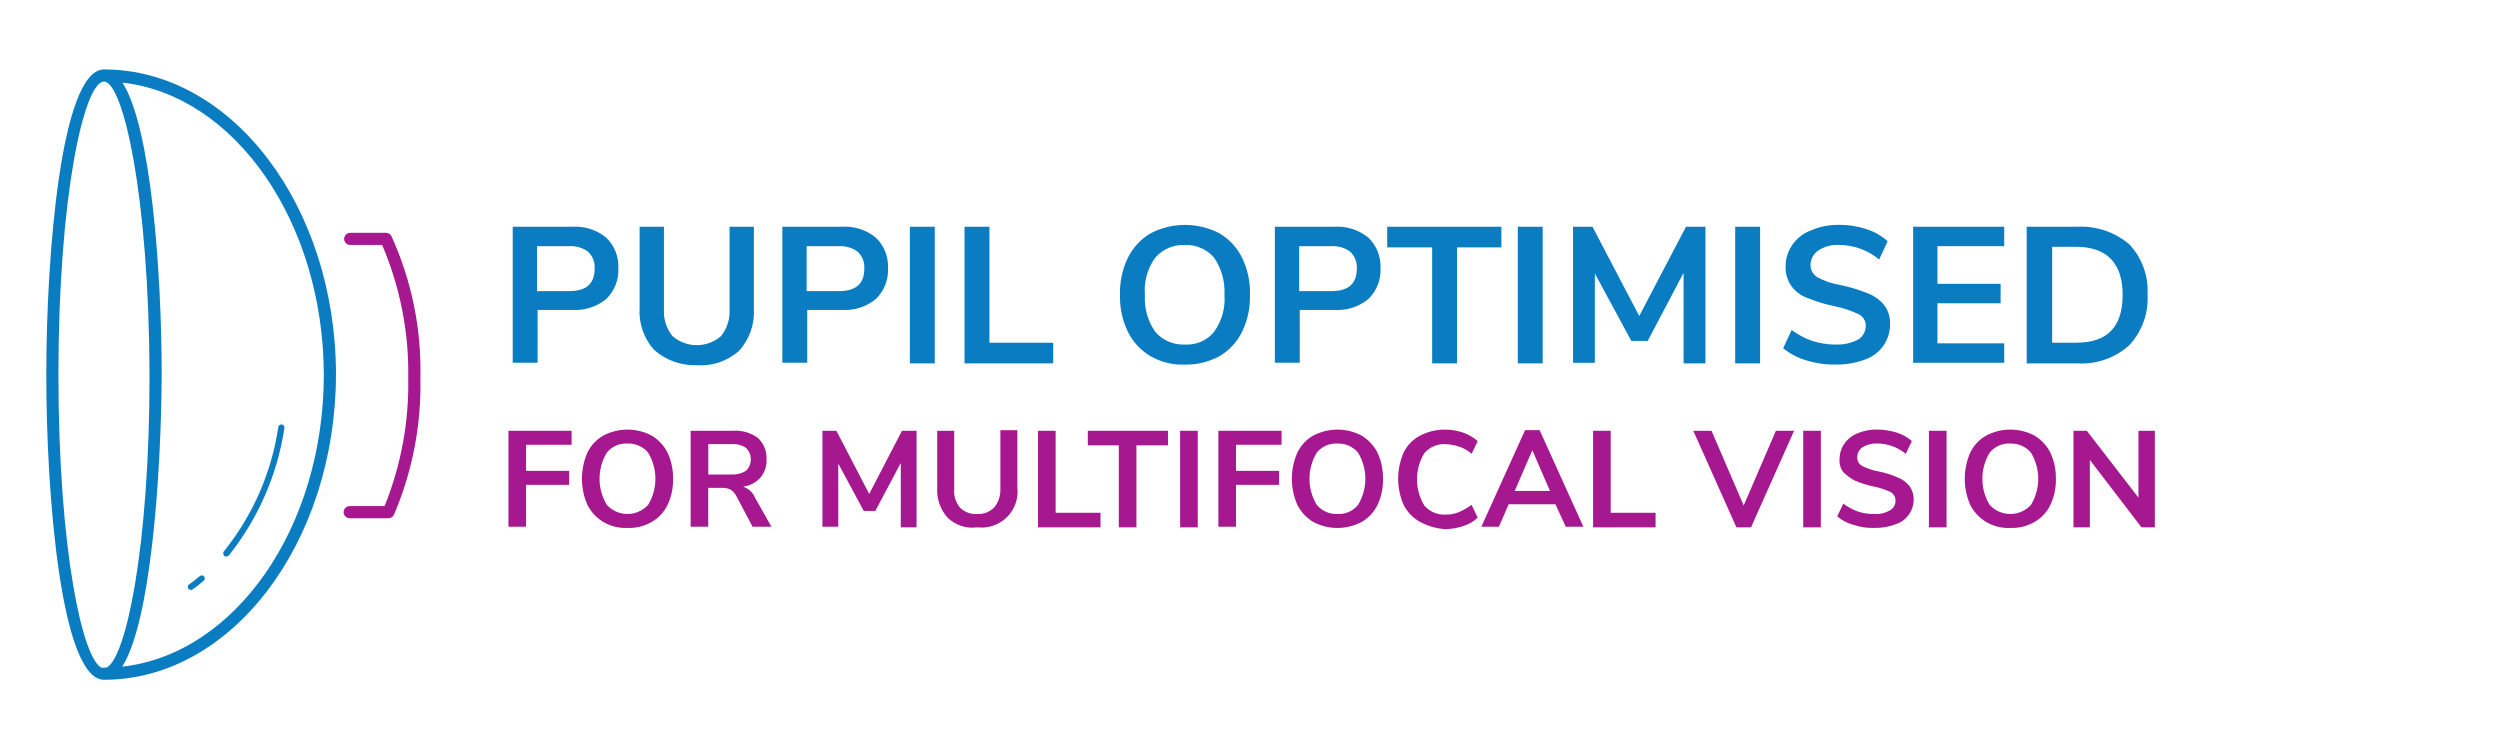 <svg viewBox="0 0 216 64" fill="none" xmlns="http://www.w3.org/2000/svg">
<path d="M154.066 30.085C154.652 30.567 155.331 30.924 156.06 31.133V31.131C156.874 31.389 157.725 31.512 158.579 31.498C159.437 31.513 160.291 31.371 161.098 31.078C161.755 30.859 162.325 30.436 162.725 29.871C163.102 29.333 163.304 28.692 163.302 28.035C163.331 27.455 163.165 26.882 162.83 26.408C162.46 25.938 161.971 25.576 161.413 25.359C160.633 25.039 159.825 24.793 158.999 24.624C158.3 24.514 157.625 24.284 157.005 23.942C156.826 23.832 156.679 23.678 156.578 23.494C156.476 23.31 156.425 23.103 156.428 22.893C156.432 22.644 156.496 22.399 156.614 22.18C156.733 21.96 156.903 21.773 157.11 21.634C157.64 21.293 158.264 21.128 158.894 21.162C160.16 21.164 161.385 21.61 162.357 22.421L163.092 20.847C162.565 20.366 161.937 20.007 161.255 19.798C160.495 19.541 159.696 19.416 158.894 19.431C158.064 19.409 157.24 19.571 156.48 19.903C155.819 20.141 155.249 20.581 154.853 21.162C154.476 21.7 154.274 22.341 154.276 22.998C154.248 23.594 154.414 24.183 154.748 24.677C155.085 25.158 155.561 25.524 156.112 25.726C156.892 26.046 157.7 26.293 158.526 26.461C159.233 26.606 159.919 26.835 160.572 27.143C160.763 27.23 160.924 27.371 161.036 27.549C161.148 27.727 161.206 27.933 161.202 28.143C161.204 28.386 161.142 28.626 161.022 28.838C160.903 29.05 160.729 29.226 160.52 29.35C159.936 29.648 159.286 29.792 158.631 29.77C157.936 29.776 157.246 29.67 156.585 29.455C155.945 29.235 155.343 28.917 154.801 28.511L154.066 30.085Z" fill="#0A7CC1"/>
<path fill-rule="evenodd" clip-rule="evenodd" d="M97.451 28.667C97.88 29.541 98.555 30.27 99.392 30.767C100.299 31.291 101.336 31.546 102.383 31.502C103.427 31.521 104.458 31.268 105.374 30.767C106.211 30.27 106.886 29.541 107.315 28.667C107.797 27.671 108.031 26.573 107.997 25.467C108.031 24.361 107.797 23.263 107.315 22.267C106.886 21.393 106.211 20.664 105.374 20.167C104.451 19.684 103.425 19.432 102.383 19.432C101.341 19.432 100.315 19.684 99.392 20.167C98.555 20.664 97.88 21.393 97.451 22.267C96.969 23.263 96.735 24.361 96.769 25.467C96.735 26.573 96.969 27.671 97.451 28.667ZM105.793 25.467C105.882 26.605 105.566 27.739 104.901 28.667C104.599 29.037 104.212 29.33 103.774 29.521C103.336 29.712 102.859 29.797 102.382 29.767C101.898 29.791 101.415 29.705 100.969 29.514C100.524 29.323 100.128 29.034 99.811 28.667C99.162 27.731 98.847 26.604 98.919 25.467C98.822 24.328 99.139 23.192 99.811 22.267C100.128 21.9 100.524 21.61 100.969 21.42C101.415 21.229 101.898 21.143 102.382 21.167C102.858 21.148 103.331 21.237 103.768 21.428C104.204 21.618 104.592 21.905 104.901 22.267C105.543 23.206 105.856 24.331 105.793 25.467Z" fill="#0A7CC1"/>
<path fill-rule="evenodd" clip-rule="evenodd" d="M49.44 19.59H44.298V31.343H46.449V26.778H49.44C50.504 26.847 51.553 26.509 52.378 25.834C52.734 25.488 53.011 25.071 53.192 24.61C53.373 24.148 53.453 23.653 53.427 23.158C53.448 22.671 53.366 22.186 53.185 21.733C53.004 21.281 52.729 20.872 52.378 20.534C51.553 19.859 50.504 19.521 49.44 19.59ZM51.378 23.211C51.378 24.522 50.647 25.152 49.178 25.152L46.398 25.153V21.27H49.122C49.72 21.226 50.314 21.393 50.801 21.742C51.001 21.928 51.157 22.156 51.257 22.411C51.357 22.665 51.398 22.939 51.378 23.211Z" fill="#0A7CC1"/>
<path d="M55.518 28.534C55.735 29.165 56.076 29.746 56.523 30.242L56.529 30.241C57.541 31.131 58.855 31.6 60.202 31.553C60.867 31.602 61.536 31.515 62.167 31.299C62.798 31.082 63.379 30.741 63.875 30.294C64.318 29.796 64.657 29.214 64.873 28.584C65.089 27.953 65.178 27.286 65.134 26.621V19.59H63.034V26.726C63.083 27.56 62.821 28.383 62.299 29.035C61.717 29.543 60.971 29.823 60.199 29.823C59.427 29.823 58.681 29.543 58.099 29.035C57.577 28.383 57.315 27.56 57.364 26.726V19.59H55.264V26.569C55.215 27.235 55.302 27.903 55.518 28.534Z" fill="#0A7CC1"/>
<path fill-rule="evenodd" clip-rule="evenodd" d="M67.595 19.59H72.737C73.8 19.521 74.85 19.859 75.675 20.534C76.026 20.872 76.301 21.281 76.482 21.733C76.663 22.186 76.745 22.671 76.724 23.158C76.75 23.653 76.67 24.148 76.489 24.61C76.308 25.071 76.031 25.488 75.675 25.834C74.85 26.509 73.8 26.847 72.737 26.778H69.746V31.343H67.595V19.59ZM72.475 25.152C73.944 25.152 74.675 24.522 74.675 23.211C74.695 22.939 74.654 22.665 74.554 22.411C74.454 22.156 74.298 21.928 74.098 21.742C73.611 21.393 73.017 21.226 72.419 21.27H69.695V25.153L72.475 25.152Z" fill="#0A7CC1"/>
<path d="M78.613 19.59H80.764V31.396H78.613V19.59Z" fill="#0A7CC1"/>
<path d="M83.336 19.59H85.487V29.612H90.996V31.396H83.336V19.59Z" fill="#0A7CC1"/>
<path fill-rule="evenodd" clip-rule="evenodd" d="M110.148 19.59H115.29C116.354 19.521 117.404 19.859 118.228 20.534C118.579 20.872 118.854 21.281 119.035 21.733C119.216 22.186 119.298 22.671 119.277 23.158C119.303 23.653 119.223 24.148 119.042 24.61C118.861 25.071 118.584 25.489 118.228 25.834C117.404 26.509 116.354 26.847 115.29 26.778H112.299V31.343H110.148V19.59ZM115.028 25.152C116.497 25.152 117.228 24.522 117.228 23.211C117.248 22.939 117.207 22.665 117.107 22.411C117.007 22.156 116.851 21.928 116.651 21.742C116.164 21.393 115.57 21.226 114.972 21.27H112.248V25.153L115.028 25.152Z" fill="#0A7CC1"/>
<path d="M119.855 21.374H123.738V31.396H125.889V21.374H129.719V19.59H119.855V21.374Z" fill="#0A7CC1"/>
<path d="M133.288 19.59H131.137V31.396H133.288V19.59Z" fill="#0A7CC1"/>
<path d="M147.35 31.396V19.59H145.67L141.63 27.303L137.59 19.59H135.911V31.344H137.796V23.631L140.944 29.455H142.361L145.461 23.578V31.396H147.35Z" fill="#0A7CC1"/>
<path d="M152.072 19.59H149.921V31.396H152.072V19.59Z" fill="#0A7CC1"/>
<path d="M165.295 19.59H173.166V21.269H167.395V24.522H172.852V26.201H167.395V29.664H173.167V31.343H165.295V19.59Z" fill="#0A7CC1"/>
<path fill-rule="evenodd" clip-rule="evenodd" d="M179.462 19.59H175.107V31.396H179.462C180.281 31.449 181.103 31.337 181.878 31.066C182.653 30.796 183.365 30.373 183.974 29.822C184.516 29.239 184.935 28.553 185.205 27.805C185.476 27.057 185.592 26.262 185.548 25.467C185.597 24.672 185.483 23.876 185.212 23.127C184.941 22.378 184.52 21.692 183.974 21.112C182.72 20.046 181.105 19.501 179.462 19.59ZM183.397 25.467C183.397 28.248 182.085 29.612 179.357 29.612H177.307V21.322H179.357C182.033 21.322 183.397 22.739 183.397 25.467Z" fill="#0A7CC1"/>
<path d="M160.153 45.353C159.632 45.215 159.148 44.963 158.736 44.615L159.261 43.515C159.645 43.802 160.07 44.032 160.52 44.197C160.994 44.351 161.491 44.422 161.989 44.407C162.448 44.435 162.905 44.325 163.301 44.092C163.448 44.007 163.569 43.885 163.652 43.737C163.735 43.589 163.777 43.422 163.773 43.252C163.775 43.103 163.737 42.957 163.663 42.828C163.589 42.698 163.482 42.591 163.353 42.517C162.901 42.303 162.426 42.145 161.936 42.045C161.359 41.932 160.796 41.756 160.257 41.52C159.885 41.332 159.548 41.083 159.257 40.785C159.007 40.456 158.894 40.042 158.942 39.631C158.945 39.161 159.091 38.703 159.362 38.319C159.651 37.915 160.052 37.605 160.516 37.427C161.048 37.207 161.62 37.1 162.195 37.112C162.764 37.118 163.33 37.206 163.874 37.374C164.359 37.523 164.806 37.773 165.186 38.109L164.661 39.209C163.964 38.64 163.094 38.325 162.195 38.317C161.753 38.295 161.315 38.405 160.936 38.632C160.787 38.728 160.666 38.86 160.583 39.016C160.501 39.172 160.46 39.347 160.464 39.524C160.462 39.673 160.5 39.819 160.574 39.949C160.648 40.078 160.755 40.185 160.884 40.259C161.332 40.481 161.809 40.64 162.301 40.731C162.878 40.844 163.441 41.02 163.98 41.256C164.37 41.412 164.714 41.665 164.98 41.991C165.218 42.329 165.346 42.732 165.347 43.145C165.344 43.615 165.198 44.073 164.927 44.457C164.649 44.86 164.242 45.156 163.773 45.297C163.204 45.517 162.598 45.623 161.989 45.612C161.366 45.636 160.744 45.547 160.153 45.35V45.353Z" fill="#A51890"/>
<path fill-rule="evenodd" clip-rule="evenodd" d="M52.115 45.091C51.533 44.737 51.061 44.228 50.751 43.622C50.44 42.911 50.279 42.142 50.279 41.366C50.279 40.59 50.44 39.821 50.751 39.11C51.046 38.493 51.522 37.981 52.115 37.641C52.761 37.296 53.483 37.116 54.215 37.116C54.947 37.116 55.669 37.296 56.315 37.641C56.897 37.995 57.369 38.503 57.679 39.109C58.006 39.815 58.168 40.587 58.151 41.365C58.174 42.144 58.012 42.917 57.679 43.621C57.384 44.238 56.908 44.75 56.315 45.09C55.679 45.46 54.95 45.642 54.215 45.615C53.479 45.648 52.749 45.467 52.115 45.091ZM55.998 43.621C56.41 42.941 56.627 42.16 56.627 41.365C56.627 40.57 56.41 39.789 55.998 39.109C55.781 38.849 55.507 38.644 55.198 38.507C54.889 38.371 54.552 38.307 54.214 38.322C53.876 38.302 53.537 38.363 53.227 38.499C52.916 38.636 52.643 38.845 52.43 39.109C52.018 39.789 51.8 40.57 51.8 41.365C51.8 42.16 52.018 42.941 52.43 43.621C52.656 43.869 52.932 44.067 53.239 44.203C53.546 44.338 53.878 44.408 54.214 44.408C54.55 44.408 54.882 44.338 55.189 44.203C55.496 44.067 55.772 43.869 55.998 43.621Z" fill="#A51890"/>
<path d="M43.93 37.22H49.387V38.427H45.452V40.683H49.177V41.89H45.452V45.51H43.93V37.22Z" fill="#A51890"/>
<path fill-rule="evenodd" clip-rule="evenodd" d="M65.023 45.51H66.65L65.232 42.991C65.137 42.766 64.994 42.565 64.813 42.402C64.632 42.239 64.416 42.118 64.183 42.047C64.77 41.983 65.313 41.702 65.705 41.26C66.071 40.819 66.258 40.258 66.23 39.686C66.247 39.345 66.19 39.005 66.063 38.688C65.936 38.371 65.743 38.085 65.495 37.85C64.878 37.387 64.114 37.163 63.344 37.22H59.671V45.51H61.192V42.152H62.399C62.653 42.142 62.906 42.196 63.134 42.309C63.329 42.446 63.49 42.626 63.606 42.834L65.023 45.51ZM64.76 40.227C64.689 40.398 64.583 40.553 64.45 40.683C64.071 40.91 63.633 41.02 63.191 40.998H61.197V38.374H63.191C63.634 38.337 64.076 38.448 64.45 38.689C64.583 38.819 64.689 38.974 64.76 39.145C64.833 39.316 64.87 39.5 64.87 39.686C64.87 39.872 64.833 40.056 64.76 40.227Z" fill="#A51890"/>
<path d="M79.191 37.22V45.563H77.827V40.001L75.627 44.146H74.627L72.427 40.053V45.51H71.058V37.22H72.265L75.098 42.677L77.931 37.22H79.191Z" fill="#A51890"/>
<path d="M81.165 43.527C81.318 43.968 81.557 44.375 81.867 44.724C82.203 45.05 82.61 45.295 83.055 45.441C83.501 45.586 83.974 45.628 84.438 45.563C84.906 45.618 85.381 45.567 85.826 45.412C86.271 45.258 86.676 45.004 87.009 44.671C87.342 44.338 87.596 43.933 87.75 43.488C87.905 43.043 87.956 42.568 87.901 42.1V37.168H86.432V42.206C86.462 42.794 86.275 43.373 85.907 43.833C85.718 44.029 85.489 44.182 85.236 44.282C84.982 44.381 84.71 44.425 84.438 44.41C84.17 44.429 83.901 44.392 83.648 44.301C83.396 44.211 83.164 44.069 82.969 43.885C82.776 43.663 82.63 43.405 82.54 43.125C82.449 42.846 82.417 42.551 82.444 42.258V37.22H80.975V42.153C80.948 42.619 81.012 43.086 81.165 43.527Z" fill="#A51890"/>
<path d="M89.685 37.22H91.207V44.304H95.085V45.563H89.685V37.22Z" fill="#A51890"/>
<path d="M93.987 38.479H96.665V45.563H98.187V38.479H100.913V37.22H93.987V38.479Z" fill="#A51890"/>
<path d="M103.485 37.22H101.963V45.563H103.485V37.22Z" fill="#A51890"/>
<path d="M110.725 37.22H105.268V45.51H106.79V41.89H110.515V40.683H106.79V38.427H110.725V37.22Z" fill="#A51890"/>
<path fill-rule="evenodd" clip-rule="evenodd" d="M113.453 45.091C112.871 44.737 112.399 44.228 112.089 43.622C111.778 42.911 111.617 42.142 111.617 41.366C111.617 40.59 111.778 39.821 112.089 39.11C112.384 38.493 112.86 37.981 113.453 37.641C114.099 37.296 114.82 37.116 115.553 37.116C116.286 37.116 117.007 37.296 117.653 37.641C118.235 37.995 118.707 38.504 119.017 39.11C119.344 39.816 119.506 40.588 119.489 41.366C119.512 42.145 119.35 42.918 119.017 43.622C118.722 44.239 118.246 44.751 117.653 45.091C117.007 45.436 116.286 45.616 115.553 45.616C114.82 45.616 114.099 45.436 113.453 45.091ZM117.336 43.622C117.748 42.942 117.966 42.161 117.966 41.366C117.966 40.571 117.748 39.79 117.336 39.11C117.119 38.85 116.845 38.645 116.536 38.508C116.227 38.372 115.89 38.308 115.552 38.323C115.213 38.303 114.875 38.364 114.565 38.501C114.254 38.637 113.981 38.846 113.768 39.11C113.356 39.79 113.138 40.571 113.138 41.366C113.138 42.161 113.356 42.942 113.768 43.622C113.985 43.882 114.259 44.087 114.568 44.224C114.877 44.36 115.214 44.424 115.552 44.409C115.891 44.429 116.229 44.368 116.539 44.231C116.85 44.095 117.123 43.886 117.336 43.622Z" fill="#A51890"/>
<path d="M121.272 43.622C121.587 44.242 122.08 44.754 122.689 45.091V45.086C123.352 45.45 124.086 45.665 124.84 45.716C125.375 45.714 125.907 45.626 126.414 45.454C126.888 45.318 127.321 45.065 127.673 44.719L127.148 43.619C126.805 43.868 126.436 44.079 126.048 44.249C125.682 44.399 125.289 44.471 124.894 44.459C124.548 44.479 124.202 44.419 123.883 44.282C123.565 44.145 123.282 43.937 123.058 43.672C122.646 42.992 122.428 42.211 122.428 41.416C122.428 40.621 122.646 39.84 123.058 39.16C123.282 38.895 123.565 38.687 123.883 38.55C124.202 38.413 124.548 38.353 124.894 38.373C125.286 38.392 125.674 38.462 126.048 38.583C126.456 38.711 126.831 38.926 127.148 39.213L127.673 38.113C127.305 37.789 126.877 37.539 126.414 37.378C125.907 37.206 125.375 37.117 124.84 37.116C124.091 37.115 123.353 37.295 122.689 37.641C122.069 37.963 121.571 38.479 121.272 39.11C120.961 39.821 120.8 40.589 120.8 41.366C120.8 42.142 120.961 42.911 121.272 43.622Z" fill="#A51890"/>
<path fill-rule="evenodd" clip-rule="evenodd" d="M134.388 43.568H130.348L129.508 45.509H127.988L131.766 37.166H133.025L136.803 45.509H135.281L134.388 43.568ZM133.916 42.414L132.394 38.898L130.872 42.414H133.916Z" fill="#A51890"/>
<path d="M139.165 37.22H137.643V45.563H143.043V44.304H139.165V37.22Z" fill="#A51890"/>
<path d="M155.011 37.22L151.286 45.563H150.027L146.301 37.22H147.875L150.656 43.674L153.437 37.22H155.011Z" fill="#A51890"/>
<path d="M155.798 37.22H157.32V45.563H155.798V37.22Z" fill="#A51890"/>
<path d="M166.659 37.22H168.181V45.563H166.659V37.22Z" fill="#A51890"/>
<path fill-rule="evenodd" clip-rule="evenodd" d="M171.591 45.091C171.009 44.737 170.537 44.228 170.227 43.622C169.916 42.911 169.755 42.142 169.755 41.366C169.755 40.59 169.916 39.821 170.227 39.11C170.522 38.493 170.998 37.981 171.591 37.641C172.237 37.296 172.958 37.116 173.691 37.116C174.423 37.116 175.145 37.296 175.791 37.641C176.373 37.995 176.845 38.504 177.155 39.11C177.482 39.816 177.644 40.588 177.627 41.366C177.65 42.145 177.488 42.918 177.155 43.622C176.86 44.239 176.384 44.751 175.791 45.091C175.155 45.461 174.426 45.643 173.691 45.616C172.955 45.649 172.225 45.467 171.591 45.091ZM175.474 43.622C175.886 42.942 176.104 42.161 176.104 41.366C176.104 40.571 175.886 39.79 175.474 39.11C175.257 38.85 174.983 38.645 174.674 38.508C174.365 38.372 174.028 38.308 173.69 38.323C173.351 38.303 173.013 38.364 172.703 38.501C172.392 38.637 172.119 38.846 171.906 39.11C171.494 39.79 171.276 40.571 171.276 41.366C171.276 42.161 171.494 42.942 171.906 43.622C172.132 43.87 172.408 44.068 172.715 44.204C173.022 44.339 173.354 44.409 173.69 44.409C174.026 44.409 174.358 44.339 174.665 44.204C174.972 44.068 175.248 43.87 175.474 43.622Z" fill="#A51890"/>
<path d="M186.178 45.563V37.22H184.761V42.992L180.301 37.22H179.147V45.563H180.564V39.739L185.024 45.563H186.178Z" fill="#A51890"/>
<path d="M33.594 44.776H30.236C30.165 44.779 30.095 44.768 30.028 44.743C29.962 44.718 29.901 44.68 29.85 44.631C29.799 44.582 29.758 44.523 29.73 44.458C29.703 44.392 29.688 44.322 29.688 44.252C29.688 44.181 29.703 44.111 29.73 44.045C29.758 43.98 29.799 43.921 29.85 43.872C29.901 43.823 29.962 43.785 30.028 43.76C30.095 43.735 30.165 43.724 30.236 43.727H33.227C34.642 40.229 35.338 36.481 35.273 32.708C35.344 28.744 34.575 24.81 33.017 21.164H30.236C30.101 21.158 29.973 21.1 29.88 21.003C29.786 20.905 29.734 20.775 29.734 20.64C29.734 20.504 29.786 20.374 29.88 20.276C29.973 20.179 30.101 20.121 30.236 20.115H33.336C33.431 20.114 33.524 20.138 33.606 20.184C33.689 20.23 33.758 20.297 33.808 20.377C35.564 24.227 36.424 28.425 36.322 32.655C36.412 36.688 35.643 40.695 34.066 44.408C34.033 44.509 33.97 44.598 33.886 44.664C33.802 44.729 33.7 44.769 33.594 44.776Z" fill="#A51890"/>
<path fill-rule="evenodd" clip-rule="evenodd" d="M8.985 58.733L8.985 58.733C20.004 58.733 28.977 46.927 29.029 32.393C29.029 17.858 20.06 6 8.985 6C8.957 5.999 8.928 5.999 8.9 6.003C5.292 6.243 4 21.876 4 32.393C4 42.917 5.294 58.511 8.908 58.731C8.933 58.733 8.959 58.734 8.985 58.733ZM9.205 57.682C9.132 57.683 9.059 57.684 8.985 57.684C8.928 57.681 8.871 57.688 8.816 57.704C7.159 57.088 5.049 47.559 5.049 32.392C5.049 16.817 7.273 7.189 8.948 7.051C8.96 7.051 8.972 7.051 8.985 7.05L9.013 7.05C10.637 7.164 12.868 16.793 12.92 32.393C12.92 47.405 10.855 56.891 9.205 57.682ZM10.558 57.598C20.272 56.528 27.979 45.64 27.979 32.341C27.93 19.155 20.278 8.228 10.579 7.139C13.046 10.948 13.969 23.499 13.969 32.393C13.925 41.288 12.995 53.801 10.558 57.598ZM16.488 50.968C16.448 50.968 16.408 50.959 16.372 50.941C16.335 50.924 16.303 50.899 16.278 50.868C16.257 50.841 16.241 50.809 16.233 50.776C16.224 50.743 16.222 50.708 16.227 50.673C16.232 50.639 16.243 50.606 16.261 50.577C16.279 50.547 16.302 50.521 16.33 50.501C16.657 50.273 16.972 50.027 17.274 49.766C17.302 49.745 17.333 49.73 17.366 49.722C17.4 49.713 17.434 49.711 17.469 49.716C17.503 49.721 17.536 49.733 17.565 49.75C17.595 49.768 17.621 49.791 17.642 49.819C17.662 49.846 17.677 49.877 17.686 49.911C17.694 49.944 17.696 49.979 17.691 50.013C17.686 50.047 17.675 50.08 17.657 50.11C17.64 50.139 17.617 50.165 17.589 50.186C17.287 50.447 16.972 50.693 16.645 50.921C16.624 50.941 16.599 50.956 16.572 50.965C16.545 50.974 16.516 50.977 16.488 50.973V50.968ZM19.448 48.074C19.475 48.083 19.504 48.086 19.532 48.082V48.079C19.597 48.079 19.641 48.061 19.676 48.046C19.7 48.036 19.721 48.027 19.742 48.027C22.291 44.842 23.956 41.041 24.569 37.008C24.579 36.972 24.581 36.935 24.575 36.899C24.57 36.862 24.557 36.827 24.538 36.796C24.518 36.764 24.492 36.738 24.462 36.717C24.431 36.696 24.397 36.682 24.36 36.675C24.324 36.668 24.287 36.668 24.251 36.677C24.215 36.685 24.181 36.7 24.151 36.722C24.122 36.744 24.097 36.772 24.078 36.804C24.06 36.836 24.048 36.871 24.044 36.908C23.457 40.85 21.827 44.563 19.323 47.663C19.293 47.722 19.282 47.789 19.291 47.855C19.3 47.92 19.33 47.982 19.375 48.03C19.396 48.05 19.421 48.065 19.448 48.074Z" fill="#0A7CC1"/>
</svg>
